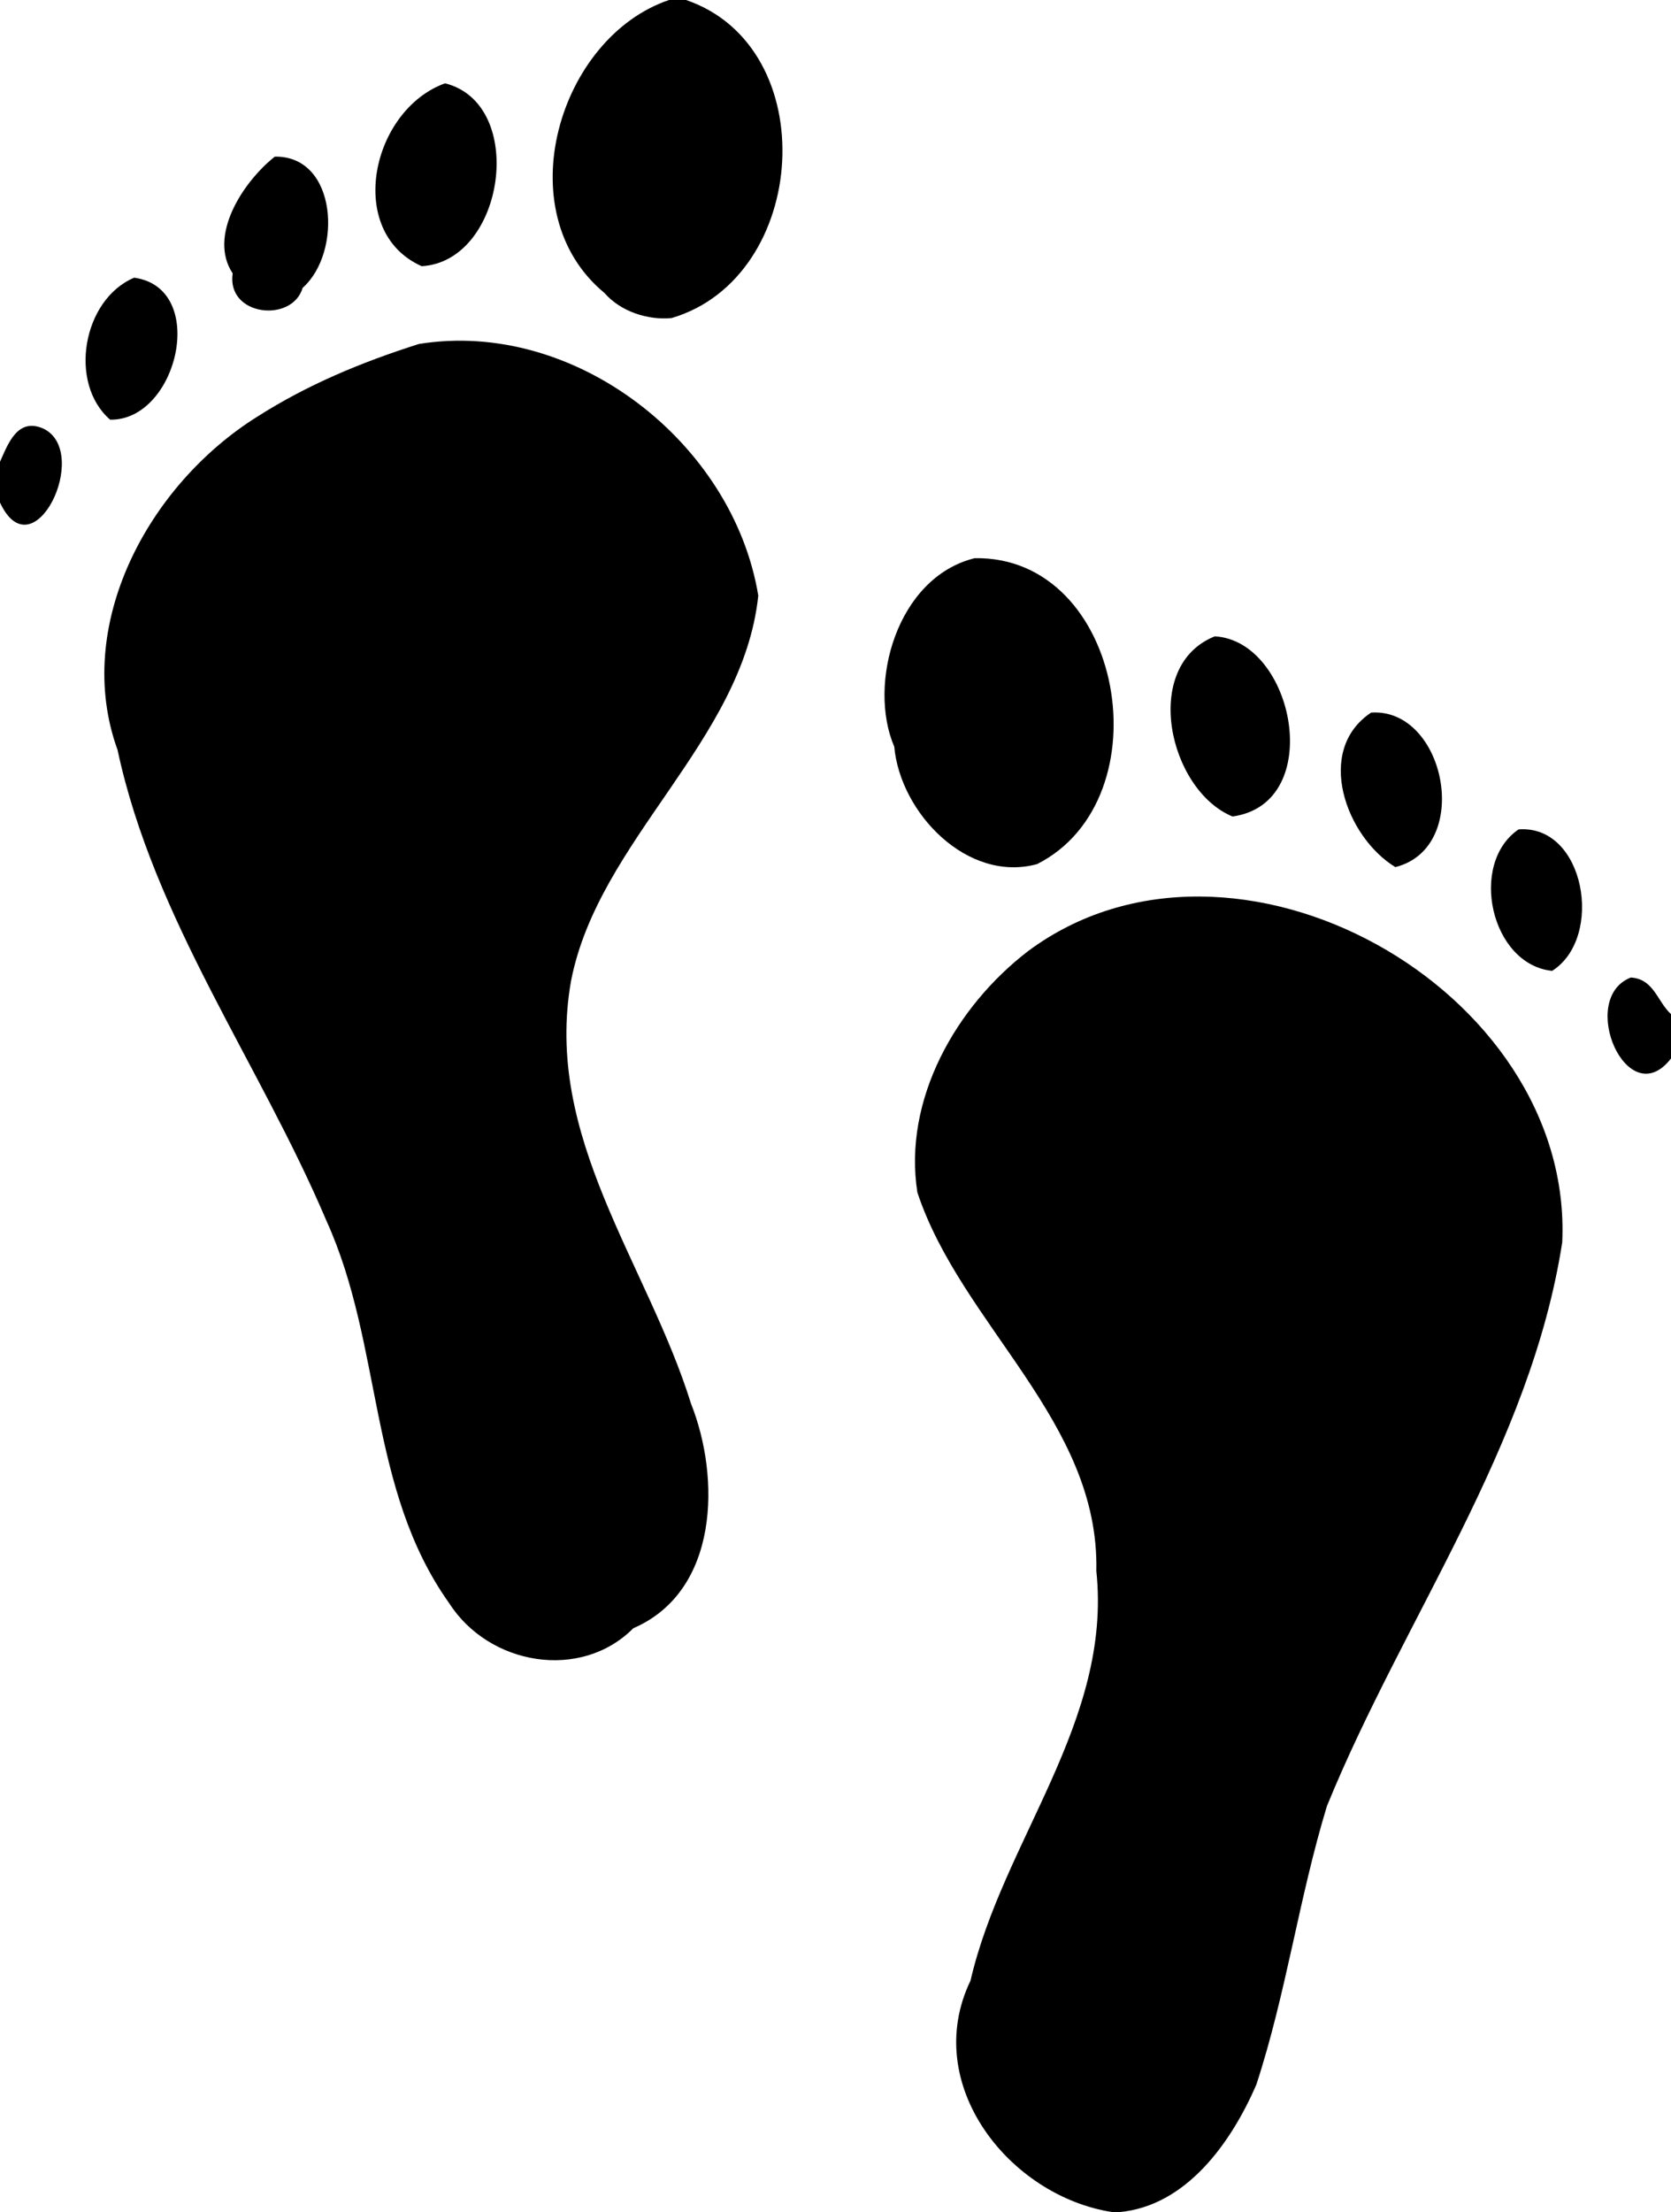 <?xml version="1.0" encoding="UTF-8" ?>
<!DOCTYPE svg PUBLIC "-//W3C//DTD SVG 1.1//EN" "http://www.w3.org/Graphics/SVG/1.1/DTD/svg11.dtd">
<svg width="430pt" height="569pt" viewBox="0 0 430 569" version="1.1" xmlns="http://www.w3.org/2000/svg">
<path fill="#000000" opacity="1.00" d=" M 172.17 0.00 L 176.54 0.00 C 212.02 12.12 208.26 71.37 172.83 81.81 C 166.76 82.41 159.70 80.15 155.57 75.38 C 130.27 54.52 143.81 9.58 172.17 0.00 Z" />
<path fill="#000000" opacity="1.00" d=" M 114.52 21.43 C 135.72 26.73 129.92 67.28 108.50 68.47 C 88.75 59.63 95.55 28.30 114.52 21.43 Z" />
<path fill="#000000" opacity="1.00" d=" M 70.71 40.29 C 86.85 40.02 88.12 64.99 77.89 74.03 C 75.20 83.16 58.26 81.34 59.87 70.32 C 53.53 60.75 62.34 46.97 70.71 40.29 Z" />
<path fill="#000000" opacity="1.00" d=" M 34.53 71.43 C 53.74 74.08 45.73 108.27 28.34 107.95 C 17.49 98.56 21.29 77.00 34.53 71.43 Z" />
<path fill="#000000" opacity="1.00" d=" M 107.79 88.48 C 147.90 81.99 188.68 113.88 195.13 153.22 C 191.14 190.68 153.98 216.08 146.95 252.31 C 139.80 292.53 166.57 324.93 177.82 361.05 C 185.39 380.06 185.09 409.27 162.97 418.82 C 149.49 432.40 125.87 428.42 115.58 412.37 C 94.60 382.88 98.60 346.17 84.01 314.03 C 66.78 273.42 39.61 236.60 30.25 192.90 C 18.70 161.02 38.02 124.84 66.17 107.20 C 79.09 98.96 92.97 93.19 107.79 88.48 Z" />
<path fill="#000000" opacity="1.00" d=" M 0.00 118.77 C 2.07 114.20 4.50 107.25 11.23 110.28 C 23.58 116.36 8.59 147.59 0.00 129.28 L 0.00 118.77 Z" />
<path fill="#000000" opacity="1.00" d=" M 250.80 143.58 C 289.20 142.90 299.95 205.55 266.87 222.27 C 248.96 227.15 231.68 209.18 230.12 192.06 C 223.21 176.03 230.70 148.56 250.80 143.58 Z" />
<path fill="#000000" opacity="1.00" d=" M 312.61 163.68 C 333.11 164.85 341.29 206.72 317.15 210.02 C 300.68 203.18 293.59 171.26 312.61 163.68 Z" />
<path fill="#000000" opacity="1.00" d=" M 352.84 183.29 C 372.00 182.03 379.09 217.98 359.07 223.04 C 346.41 215.35 338.17 193.05 352.84 183.29 Z" />
<path fill="#000000" opacity="1.00" d=" M 390.77 213.34 C 407.89 212.02 412.86 241.22 399.41 249.73 C 383.64 248.11 377.86 222.16 390.77 213.34 Z" />
<path fill="#000000" opacity="1.00" d=" M 264.62 244.60 C 317.48 205.40 404.99 254.37 402.01 319.56 C 393.86 372.10 361.24 416.13 341.46 464.56 C 334.25 488.22 330.99 512.75 323.28 536.26 C 316.88 551.00 305.37 567.39 288.07 569.00 L 286.25 569.00 C 259.83 564.95 236.87 536.18 249.74 509.47 C 258.08 473.41 286.22 442.87 282.12 404.08 C 282.97 365.64 247.41 340.92 236.07 306.72 C 232.34 282.89 245.98 258.86 264.62 244.60 Z" />
<path fill="#000000" opacity="1.00" d=" M 430.00 272.27 C 418.79 286.73 405.84 256.84 419.66 251.44 C 425.63 251.81 426.45 257.63 430.00 260.85 L 430.00 272.27 Z" />
</svg>
